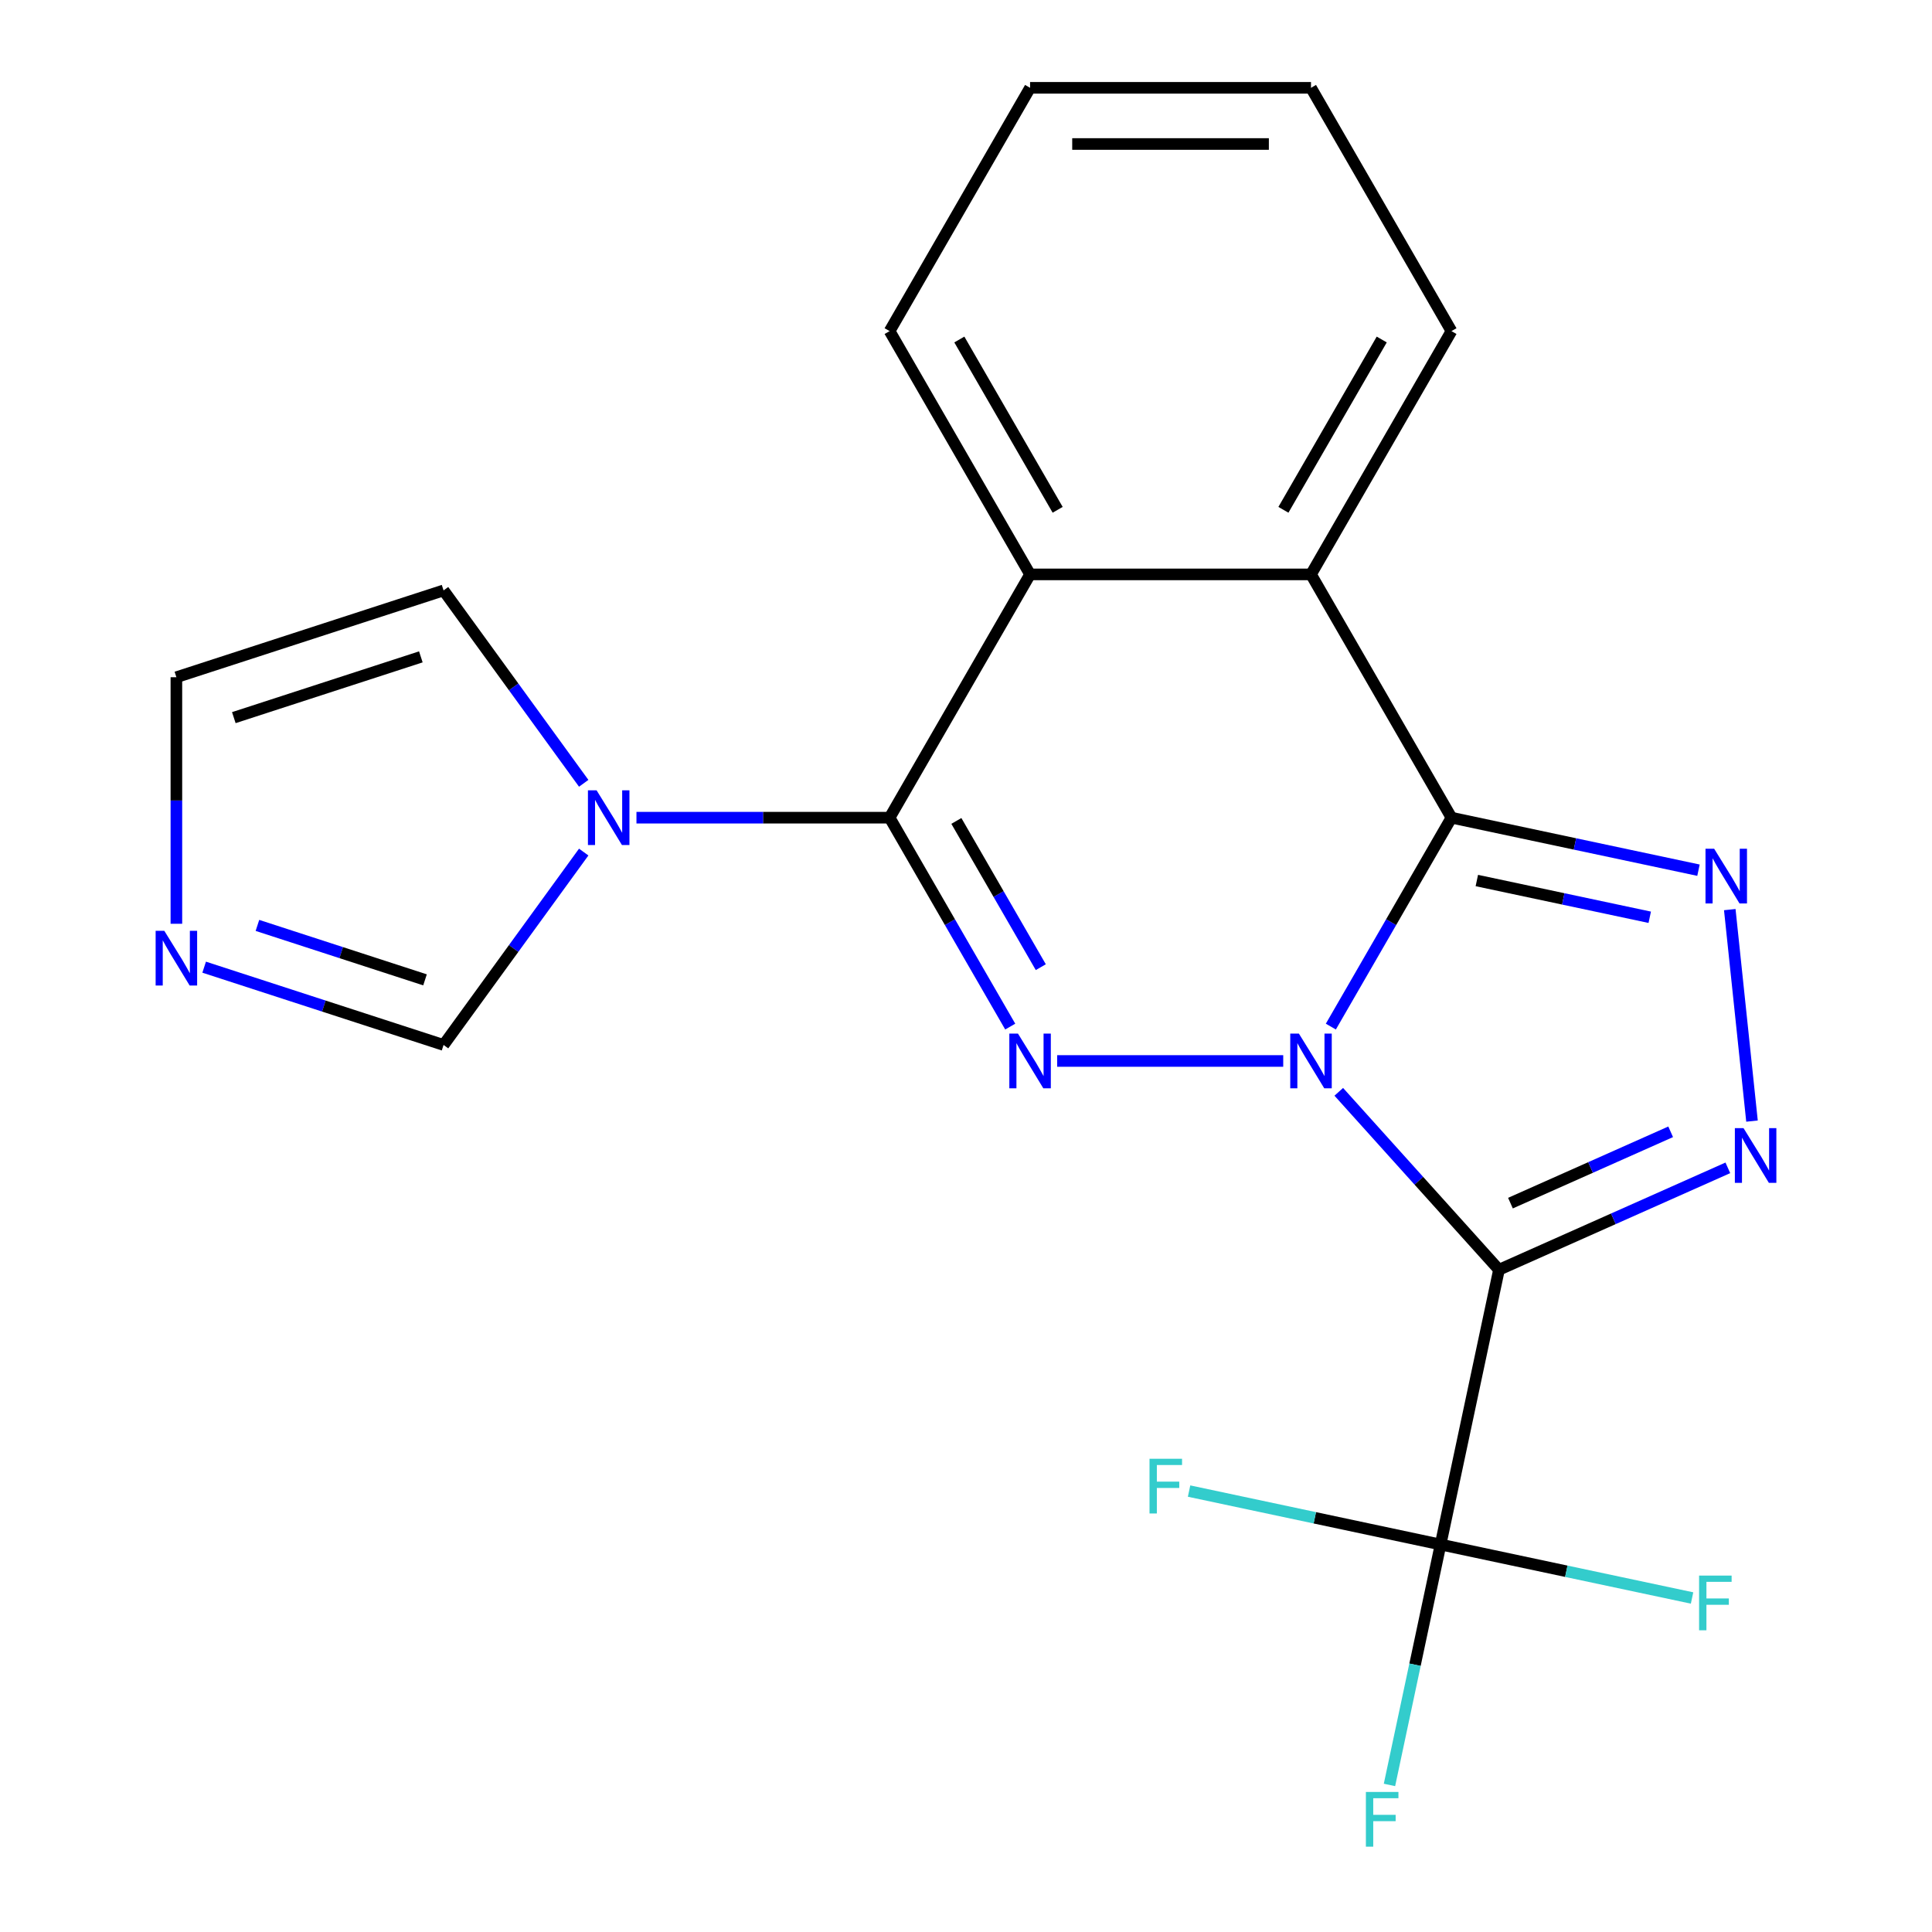 <?xml version='1.0' encoding='iso-8859-1'?>
<svg version='1.1' baseProfile='full'
              xmlns='http://www.w3.org/2000/svg'
                      xmlns:rdkit='http://www.rdkit.org/xml'
                      xmlns:xlink='http://www.w3.org/1999/xlink'
                  xml:space='preserve'
width='1000px' height='1000px' viewBox='0 0 1000 1000'>
<!-- END OF HEADER -->
<rect style='opacity:1.0;fill:#FFFFFF;stroke:none' width='1000' height='1000' x='0' y='0'> </rect>
<path class='bond-0' d='M 692.947,565.124 L 734.407,611.17' style='fill:none;fill-rule:evenodd;stroke:#0000FF;stroke-width:6px;stroke-linecap:butt;stroke-linejoin:miter;stroke-opacity:1' />
<path class='bond-0' d='M 734.407,611.17 L 775.868,657.217' style='fill:none;fill-rule:evenodd;stroke:#000000;stroke-width:6px;stroke-linecap:butt;stroke-linejoin:miter;stroke-opacity:1' />
<path class='bond-1' d='M 688.846,531.363 L 720.06,477.298' style='fill:none;fill-rule:evenodd;stroke:#0000FF;stroke-width:6px;stroke-linecap:butt;stroke-linejoin:miter;stroke-opacity:1' />
<path class='bond-1' d='M 720.06,477.298 L 751.275,423.232' style='fill:none;fill-rule:evenodd;stroke:#000000;stroke-width:6px;stroke-linecap:butt;stroke-linejoin:miter;stroke-opacity:1' />
<path class='bond-2' d='M 664.196,549.158 L 547.181,549.158' style='fill:none;fill-rule:evenodd;stroke:#0000FF;stroke-width:6px;stroke-linecap:butt;stroke-linejoin:miter;stroke-opacity:1' />
<path class='bond-4' d='M 775.868,657.217 L 835.098,630.846' style='fill:none;fill-rule:evenodd;stroke:#000000;stroke-width:6px;stroke-linecap:butt;stroke-linejoin:miter;stroke-opacity:1' />
<path class='bond-4' d='M 835.098,630.846 L 894.328,604.475' style='fill:none;fill-rule:evenodd;stroke:#0000FF;stroke-width:6px;stroke-linecap:butt;stroke-linejoin:miter;stroke-opacity:1' />
<path class='bond-4' d='M 781.808,622.738 L 823.27,604.279' style='fill:none;fill-rule:evenodd;stroke:#000000;stroke-width:6px;stroke-linecap:butt;stroke-linejoin:miter;stroke-opacity:1' />
<path class='bond-4' d='M 823.27,604.279 L 864.731,585.819' style='fill:none;fill-rule:evenodd;stroke:#0000FF;stroke-width:6px;stroke-linecap:butt;stroke-linejoin:miter;stroke-opacity:1' />
<path class='bond-7' d='M 775.868,657.217 L 745.636,799.446' style='fill:none;fill-rule:evenodd;stroke:#000000;stroke-width:6px;stroke-linecap:butt;stroke-linejoin:miter;stroke-opacity:1' />
<path class='bond-5' d='M 751.275,423.232 L 815.202,436.821' style='fill:none;fill-rule:evenodd;stroke:#000000;stroke-width:6px;stroke-linecap:butt;stroke-linejoin:miter;stroke-opacity:1' />
<path class='bond-5' d='M 815.202,436.821 L 879.129,450.409' style='fill:none;fill-rule:evenodd;stroke:#0000FF;stroke-width:6px;stroke-linecap:butt;stroke-linejoin:miter;stroke-opacity:1' />
<path class='bond-5' d='M 764.407,455.755 L 809.156,465.266' style='fill:none;fill-rule:evenodd;stroke:#000000;stroke-width:6px;stroke-linecap:butt;stroke-linejoin:miter;stroke-opacity:1' />
<path class='bond-5' d='M 809.156,465.266 L 853.905,474.778' style='fill:none;fill-rule:evenodd;stroke:#0000FF;stroke-width:6px;stroke-linecap:butt;stroke-linejoin:miter;stroke-opacity:1' />
<path class='bond-8' d='M 751.275,423.232 L 678.572,297.306' style='fill:none;fill-rule:evenodd;stroke:#000000;stroke-width:6px;stroke-linecap:butt;stroke-linejoin:miter;stroke-opacity:1' />
<path class='bond-3' d='M 522.891,531.363 L 491.676,477.298' style='fill:none;fill-rule:evenodd;stroke:#0000FF;stroke-width:6px;stroke-linecap:butt;stroke-linejoin:miter;stroke-opacity:1' />
<path class='bond-3' d='M 491.676,477.298 L 460.461,423.232' style='fill:none;fill-rule:evenodd;stroke:#000000;stroke-width:6px;stroke-linecap:butt;stroke-linejoin:miter;stroke-opacity:1' />
<path class='bond-3' d='M 538.712,500.603 L 516.861,462.757' style='fill:none;fill-rule:evenodd;stroke:#0000FF;stroke-width:6px;stroke-linecap:butt;stroke-linejoin:miter;stroke-opacity:1' />
<path class='bond-3' d='M 516.861,462.757 L 495.011,424.911' style='fill:none;fill-rule:evenodd;stroke:#000000;stroke-width:6px;stroke-linecap:butt;stroke-linejoin:miter;stroke-opacity:1' />
<path class='bond-6' d='M 460.461,423.232 L 394.946,423.232' style='fill:none;fill-rule:evenodd;stroke:#000000;stroke-width:6px;stroke-linecap:butt;stroke-linejoin:miter;stroke-opacity:1' />
<path class='bond-6' d='M 394.946,423.232 L 329.43,423.232' style='fill:none;fill-rule:evenodd;stroke:#0000FF;stroke-width:6px;stroke-linecap:butt;stroke-linejoin:miter;stroke-opacity:1' />
<path class='bond-9' d='M 460.461,423.232 L 533.165,297.306' style='fill:none;fill-rule:evenodd;stroke:#000000;stroke-width:6px;stroke-linecap:butt;stroke-linejoin:miter;stroke-opacity:1' />
<path class='bond-21' d='M 906.833,580.279 L 895.328,470.812' style='fill:none;fill-rule:evenodd;stroke:#0000FF;stroke-width:6px;stroke-linecap:butt;stroke-linejoin:miter;stroke-opacity:1' />
<path class='bond-11' d='M 302.126,441.028 L 265.856,490.948' style='fill:none;fill-rule:evenodd;stroke:#0000FF;stroke-width:6px;stroke-linecap:butt;stroke-linejoin:miter;stroke-opacity:1' />
<path class='bond-11' d='M 265.856,490.948 L 229.587,540.869' style='fill:none;fill-rule:evenodd;stroke:#000000;stroke-width:6px;stroke-linecap:butt;stroke-linejoin:miter;stroke-opacity:1' />
<path class='bond-12' d='M 302.126,405.437 L 265.856,355.517' style='fill:none;fill-rule:evenodd;stroke:#0000FF;stroke-width:6px;stroke-linecap:butt;stroke-linejoin:miter;stroke-opacity:1' />
<path class='bond-12' d='M 265.856,355.517 L 229.587,305.596' style='fill:none;fill-rule:evenodd;stroke:#000000;stroke-width:6px;stroke-linecap:butt;stroke-linejoin:miter;stroke-opacity:1' />
<path class='bond-14' d='M 745.636,799.446 L 732.411,861.663' style='fill:none;fill-rule:evenodd;stroke:#000000;stroke-width:6px;stroke-linecap:butt;stroke-linejoin:miter;stroke-opacity:1' />
<path class='bond-14' d='M 732.411,861.663 L 719.187,923.88' style='fill:none;fill-rule:evenodd;stroke:#33CCCC;stroke-width:6px;stroke-linecap:butt;stroke-linejoin:miter;stroke-opacity:1' />
<path class='bond-15' d='M 745.636,799.446 L 810.723,813.281' style='fill:none;fill-rule:evenodd;stroke:#000000;stroke-width:6px;stroke-linecap:butt;stroke-linejoin:miter;stroke-opacity:1' />
<path class='bond-15' d='M 810.723,813.281 L 875.81,827.115' style='fill:none;fill-rule:evenodd;stroke:#33CCCC;stroke-width:6px;stroke-linecap:butt;stroke-linejoin:miter;stroke-opacity:1' />
<path class='bond-16' d='M 745.636,799.446 L 680.549,785.611' style='fill:none;fill-rule:evenodd;stroke:#000000;stroke-width:6px;stroke-linecap:butt;stroke-linejoin:miter;stroke-opacity:1' />
<path class='bond-16' d='M 680.549,785.611 L 615.462,771.777' style='fill:none;fill-rule:evenodd;stroke:#33CCCC;stroke-width:6px;stroke-linecap:butt;stroke-linejoin:miter;stroke-opacity:1' />
<path class='bond-17' d='M 678.572,297.306 L 751.275,171.381' style='fill:none;fill-rule:evenodd;stroke:#000000;stroke-width:6px;stroke-linecap:butt;stroke-linejoin:miter;stroke-opacity:1' />
<path class='bond-17' d='M 664.292,263.877 L 715.184,175.729' style='fill:none;fill-rule:evenodd;stroke:#000000;stroke-width:6px;stroke-linecap:butt;stroke-linejoin:miter;stroke-opacity:1' />
<path class='bond-22' d='M 678.572,297.306 L 533.165,297.306' style='fill:none;fill-rule:evenodd;stroke:#000000;stroke-width:6px;stroke-linecap:butt;stroke-linejoin:miter;stroke-opacity:1' />
<path class='bond-18' d='M 533.165,297.306 L 460.461,171.381' style='fill:none;fill-rule:evenodd;stroke:#000000;stroke-width:6px;stroke-linecap:butt;stroke-linejoin:miter;stroke-opacity:1' />
<path class='bond-18' d='M 547.444,263.877 L 496.552,175.729' style='fill:none;fill-rule:evenodd;stroke:#000000;stroke-width:6px;stroke-linecap:butt;stroke-linejoin:miter;stroke-opacity:1' />
<path class='bond-10' d='M 105.672,500.607 L 167.629,520.738' style='fill:none;fill-rule:evenodd;stroke:#0000FF;stroke-width:6px;stroke-linecap:butt;stroke-linejoin:miter;stroke-opacity:1' />
<path class='bond-10' d='M 167.629,520.738 L 229.587,540.869' style='fill:none;fill-rule:evenodd;stroke:#000000;stroke-width:6px;stroke-linecap:butt;stroke-linejoin:miter;stroke-opacity:1' />
<path class='bond-10' d='M 133.246,478.988 L 176.616,493.08' style='fill:none;fill-rule:evenodd;stroke:#0000FF;stroke-width:6px;stroke-linecap:butt;stroke-linejoin:miter;stroke-opacity:1' />
<path class='bond-10' d='M 176.616,493.08 L 219.986,507.172' style='fill:none;fill-rule:evenodd;stroke:#000000;stroke-width:6px;stroke-linecap:butt;stroke-linejoin:miter;stroke-opacity:1' />
<path class='bond-24' d='M 91.297,478.141 L 91.297,414.335' style='fill:none;fill-rule:evenodd;stroke:#0000FF;stroke-width:6px;stroke-linecap:butt;stroke-linejoin:miter;stroke-opacity:1' />
<path class='bond-24' d='M 91.297,414.335 L 91.297,350.529' style='fill:none;fill-rule:evenodd;stroke:#000000;stroke-width:6px;stroke-linecap:butt;stroke-linejoin:miter;stroke-opacity:1' />
<path class='bond-13' d='M 229.587,305.596 L 91.297,350.529' style='fill:none;fill-rule:evenodd;stroke:#000000;stroke-width:6px;stroke-linecap:butt;stroke-linejoin:miter;stroke-opacity:1' />
<path class='bond-13' d='M 217.83,339.994 L 121.027,371.447' style='fill:none;fill-rule:evenodd;stroke:#000000;stroke-width:6px;stroke-linecap:butt;stroke-linejoin:miter;stroke-opacity:1' />
<path class='bond-19' d='M 751.275,171.381 L 678.572,45.455' style='fill:none;fill-rule:evenodd;stroke:#000000;stroke-width:6px;stroke-linecap:butt;stroke-linejoin:miter;stroke-opacity:1' />
<path class='bond-20' d='M 460.461,171.381 L 533.165,45.455' style='fill:none;fill-rule:evenodd;stroke:#000000;stroke-width:6px;stroke-linecap:butt;stroke-linejoin:miter;stroke-opacity:1' />
<path class='bond-23' d='M 678.572,45.455 L 533.165,45.455' style='fill:none;fill-rule:evenodd;stroke:#000000;stroke-width:6px;stroke-linecap:butt;stroke-linejoin:miter;stroke-opacity:1' />
<path class='bond-23' d='M 656.761,74.536 L 554.976,74.536' style='fill:none;fill-rule:evenodd;stroke:#000000;stroke-width:6px;stroke-linecap:butt;stroke-linejoin:miter;stroke-opacity:1' />
<path  class='atom-0' d='M 672.312 534.998
L 681.592 549.998
Q 682.512 551.478, 683.992 554.158
Q 685.472 556.838, 685.552 556.998
L 685.552 534.998
L 689.312 534.998
L 689.312 563.318
L 685.432 563.318
L 675.472 546.918
Q 674.312 544.998, 673.072 542.798
Q 671.872 540.598, 671.512 539.918
L 671.512 563.318
L 667.832 563.318
L 667.832 534.998
L 672.312 534.998
' fill='#0000FF'/>
<path  class='atom-3' d='M 526.905 534.998
L 536.185 549.998
Q 537.105 551.478, 538.585 554.158
Q 540.065 556.838, 540.145 556.998
L 540.145 534.998
L 543.905 534.998
L 543.905 563.318
L 540.025 563.318
L 530.065 546.918
Q 528.905 544.998, 527.665 542.798
Q 526.465 540.598, 526.105 539.918
L 526.105 563.318
L 522.425 563.318
L 522.425 534.998
L 526.905 534.998
' fill='#0000FF'/>
<path  class='atom-5' d='M 902.443 583.914
L 911.723 598.914
Q 912.643 600.394, 914.123 603.074
Q 915.603 605.754, 915.683 605.914
L 915.683 583.914
L 919.443 583.914
L 919.443 612.234
L 915.563 612.234
L 905.603 595.834
Q 904.443 593.914, 903.203 591.714
Q 902.003 589.514, 901.643 588.834
L 901.643 612.234
L 897.963 612.234
L 897.963 583.914
L 902.443 583.914
' fill='#0000FF'/>
<path  class='atom-6' d='M 887.244 439.304
L 896.524 454.304
Q 897.444 455.784, 898.924 458.464
Q 900.404 461.144, 900.484 461.304
L 900.484 439.304
L 904.244 439.304
L 904.244 467.624
L 900.364 467.624
L 890.404 451.224
Q 889.244 449.304, 888.004 447.104
Q 886.804 444.904, 886.444 444.224
L 886.444 467.624
L 882.764 467.624
L 882.764 439.304
L 887.244 439.304
' fill='#0000FF'/>
<path  class='atom-7' d='M 308.795 409.072
L 318.075 424.072
Q 318.995 425.552, 320.475 428.232
Q 321.955 430.912, 322.035 431.072
L 322.035 409.072
L 325.795 409.072
L 325.795 437.392
L 321.915 437.392
L 311.955 420.992
Q 310.795 419.072, 309.555 416.872
Q 308.355 414.672, 307.995 413.992
L 307.995 437.392
L 304.315 437.392
L 304.315 409.072
L 308.795 409.072
' fill='#0000FF'/>
<path  class='atom-11' d='M 85.037 481.776
L 94.317 496.776
Q 95.237 498.256, 96.717 500.936
Q 98.197 503.616, 98.277 503.776
L 98.277 481.776
L 102.037 481.776
L 102.037 510.096
L 98.157 510.096
L 88.197 493.696
Q 87.037 491.776, 85.797 489.576
Q 84.597 487.376, 84.237 486.696
L 84.237 510.096
L 80.557 510.096
L 80.557 481.776
L 85.037 481.776
' fill='#0000FF'/>
<path  class='atom-15' d='M 706.984 927.515
L 723.824 927.515
L 723.824 930.755
L 710.784 930.755
L 710.784 939.355
L 722.384 939.355
L 722.384 942.635
L 710.784 942.635
L 710.784 955.835
L 706.984 955.835
L 706.984 927.515
' fill='#33CCCC'/>
<path  class='atom-16' d='M 879.445 815.518
L 896.285 815.518
L 896.285 818.758
L 883.245 818.758
L 883.245 827.358
L 894.845 827.358
L 894.845 830.638
L 883.245 830.638
L 883.245 843.838
L 879.445 843.838
L 879.445 815.518
' fill='#33CCCC'/>
<path  class='atom-17' d='M 594.987 755.054
L 611.827 755.054
L 611.827 758.294
L 598.787 758.294
L 598.787 766.894
L 610.387 766.894
L 610.387 770.174
L 598.787 770.174
L 598.787 783.374
L 594.987 783.374
L 594.987 755.054
' fill='#33CCCC'/>
</svg>
